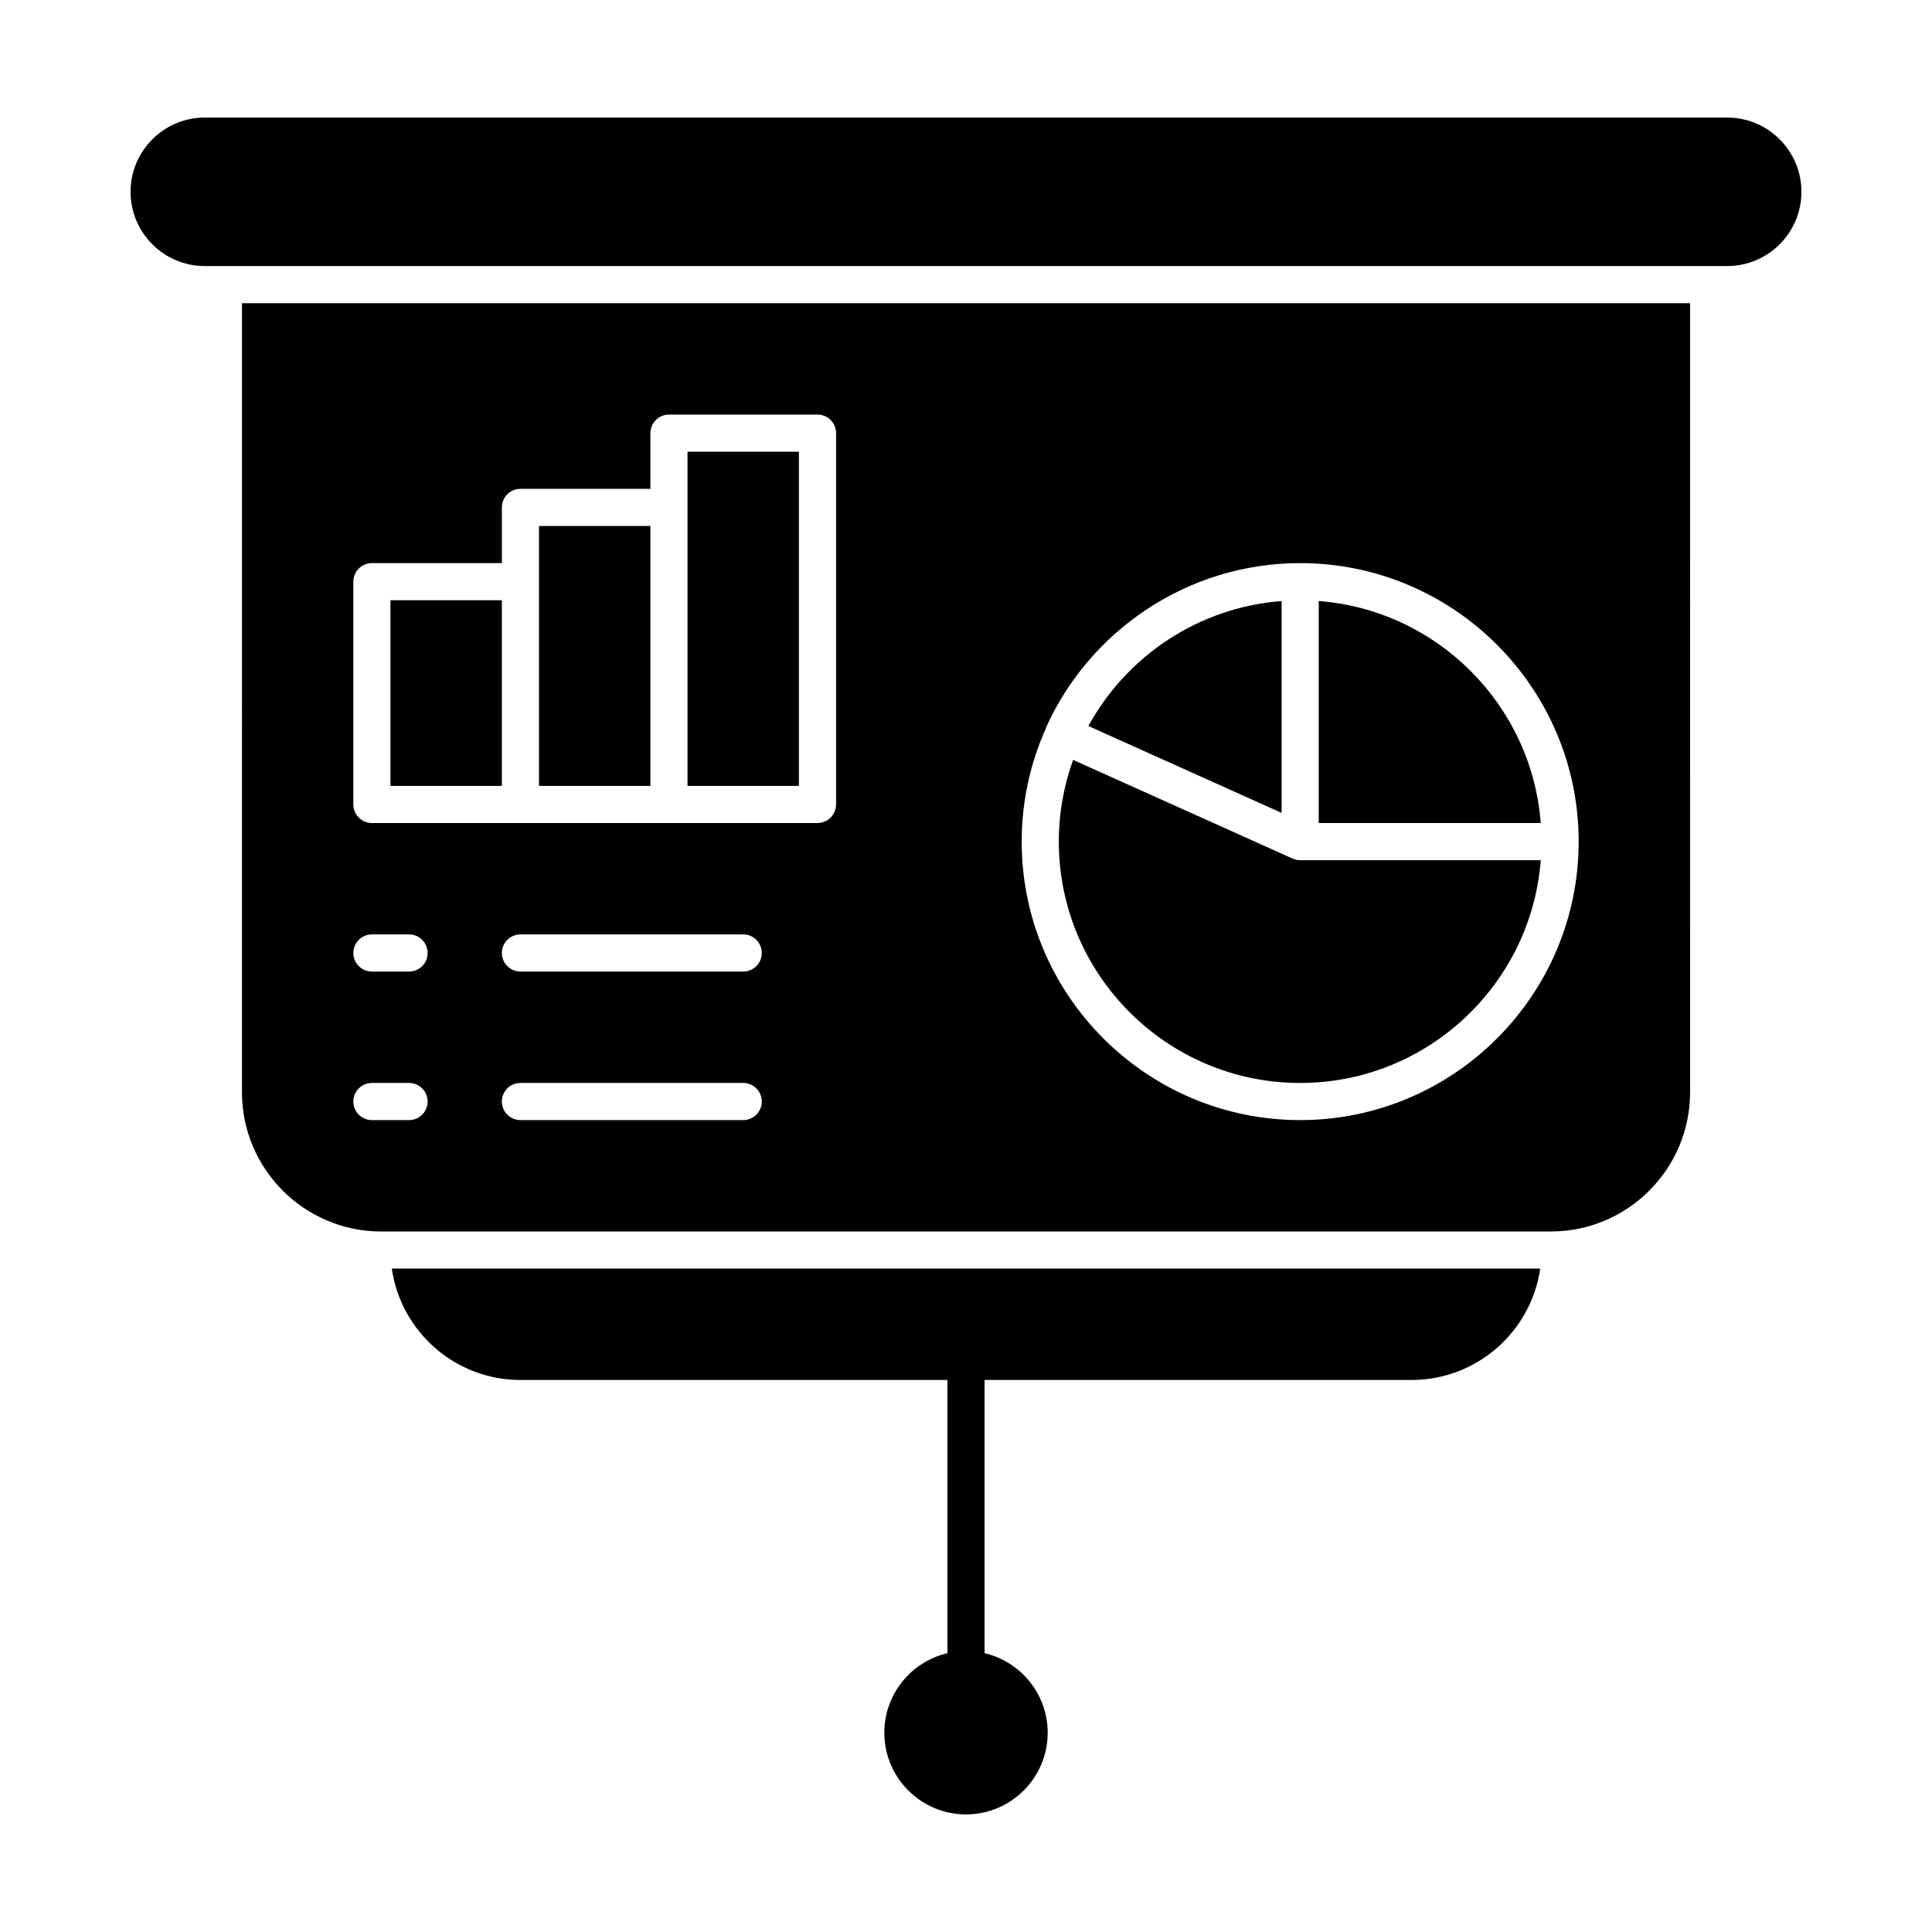 <?xml version="1.0" encoding="UTF-8"?>
<!-- Uploaded to: SVG Find, www.svgrepo.com, Generator: SVG Find Mixer Tools -->
<svg fill="#000000" width="800px" height="800px" version="1.1" viewBox="144 144 512 512" xmlns="http://www.w3.org/2000/svg">
 <g>
  <path d="m483.64 303.28c-22.094 1.691-41.086 14.637-51.211 33.121l51.211 23.027z"/>
  <path d="m488.56 431c33.609 0 61.23-26.062 63.754-59.039h-63.734c-0.695-0.035-1.125-0.07-1.848-0.359-0.004 0-0.176-0.066-0.188-0.074l-58.16-26.148c-2.445 6.769-3.785 14.062-3.785 21.66 0 35.266 28.695 63.961 63.961 63.961z"/>
  <path d="m247.48 303.07h29.52v49.199h-29.52z"/>
  <path d="m316.36 283.39h-29.52v68.879h29.52z"/>
  <path d="m493.48 303.28v58.832h58.832c-2.398-31.348-27.484-56.434-58.832-58.832z"/>
  <path d="m281.92 509.71h113.16v72.402c-9.574 2.234-16.727 10.832-16.727 21.078 0 11.938 9.711 21.648 21.648 21.648s21.648-9.711 21.648-21.648c0-10.246-7.156-18.844-16.727-21.078l-0.004-72.402h113.16c17.32 0 31.695-12.852 34.09-29.52h-304.34c2.394 16.668 16.77 29.52 34.09 29.52z"/>
  <path d="m355.72 263.71h-29.52v88.559h29.52z"/>
  <path d="m601.72 175.15h-403.44c-10.852 0-19.68 8.828-19.68 19.68 0 10.852 8.828 19.68 19.68 19.68h403.44c10.852 0 19.68-8.828 19.68-19.68 0-10.852-8.828-19.68-19.68-19.68z"/>
  <path d="m208.12 433.46c0 20.344 16.551 36.895 36.895 36.895h309.98c20.344 0 36.895-16.551 36.895-36.895l-0.004-209.11h-383.76zm132.84 7.375h-59.039c-2.719 0-4.922-2.203-4.922-4.922s2.203-4.922 4.922-4.922h59.039c2.719 0 4.922 2.203 4.922 4.922s-2.203 4.922-4.922 4.922zm0-39.363h-59.039c-2.719 0-4.922-2.203-4.922-4.922s2.203-4.922 4.922-4.922h59.039c2.719 0 4.922 2.203 4.922 4.922s-2.203 4.922-4.922 4.922zm80.152-64.34c0.043-0.121 0.07-0.25 0.125-0.371 11.414-25.402 37.289-43.527 67.324-43.527 40.695 0 73.801 33.105 73.801 73.801 0 40.695-33.105 73.801-73.801 73.801-40.695 0-73.801-33.105-73.801-73.801 0-10.641 2.281-20.754 6.352-29.902zm-183.47-38.98c0-2.719 2.203-4.922 4.922-4.922h34.441v-14.762c0-2.719 2.203-4.922 4.922-4.922h34.441v-14.762c0-2.719 2.203-4.922 4.922-4.922h39.359c2.719 0 4.922 2.203 4.922 4.922v98.398c0 2.719-2.203 4.922-4.922 4.922h-78.719l-39.367 0.008c-2.719 0-4.922-2.203-4.922-4.922zm4.922 93.48h9.84c2.719 0 4.922 2.203 4.922 4.922s-2.203 4.922-4.922 4.922l-9.84-0.004c-2.719 0-4.922-2.203-4.922-4.922 0-2.715 2.203-4.918 4.922-4.918zm0 39.363h9.84c2.719 0 4.922 2.203 4.922 4.922s-2.203 4.922-4.922 4.922l-9.84-0.004c-2.719 0-4.922-2.203-4.922-4.922s2.203-4.918 4.922-4.918z"/>
 </g>
</svg>